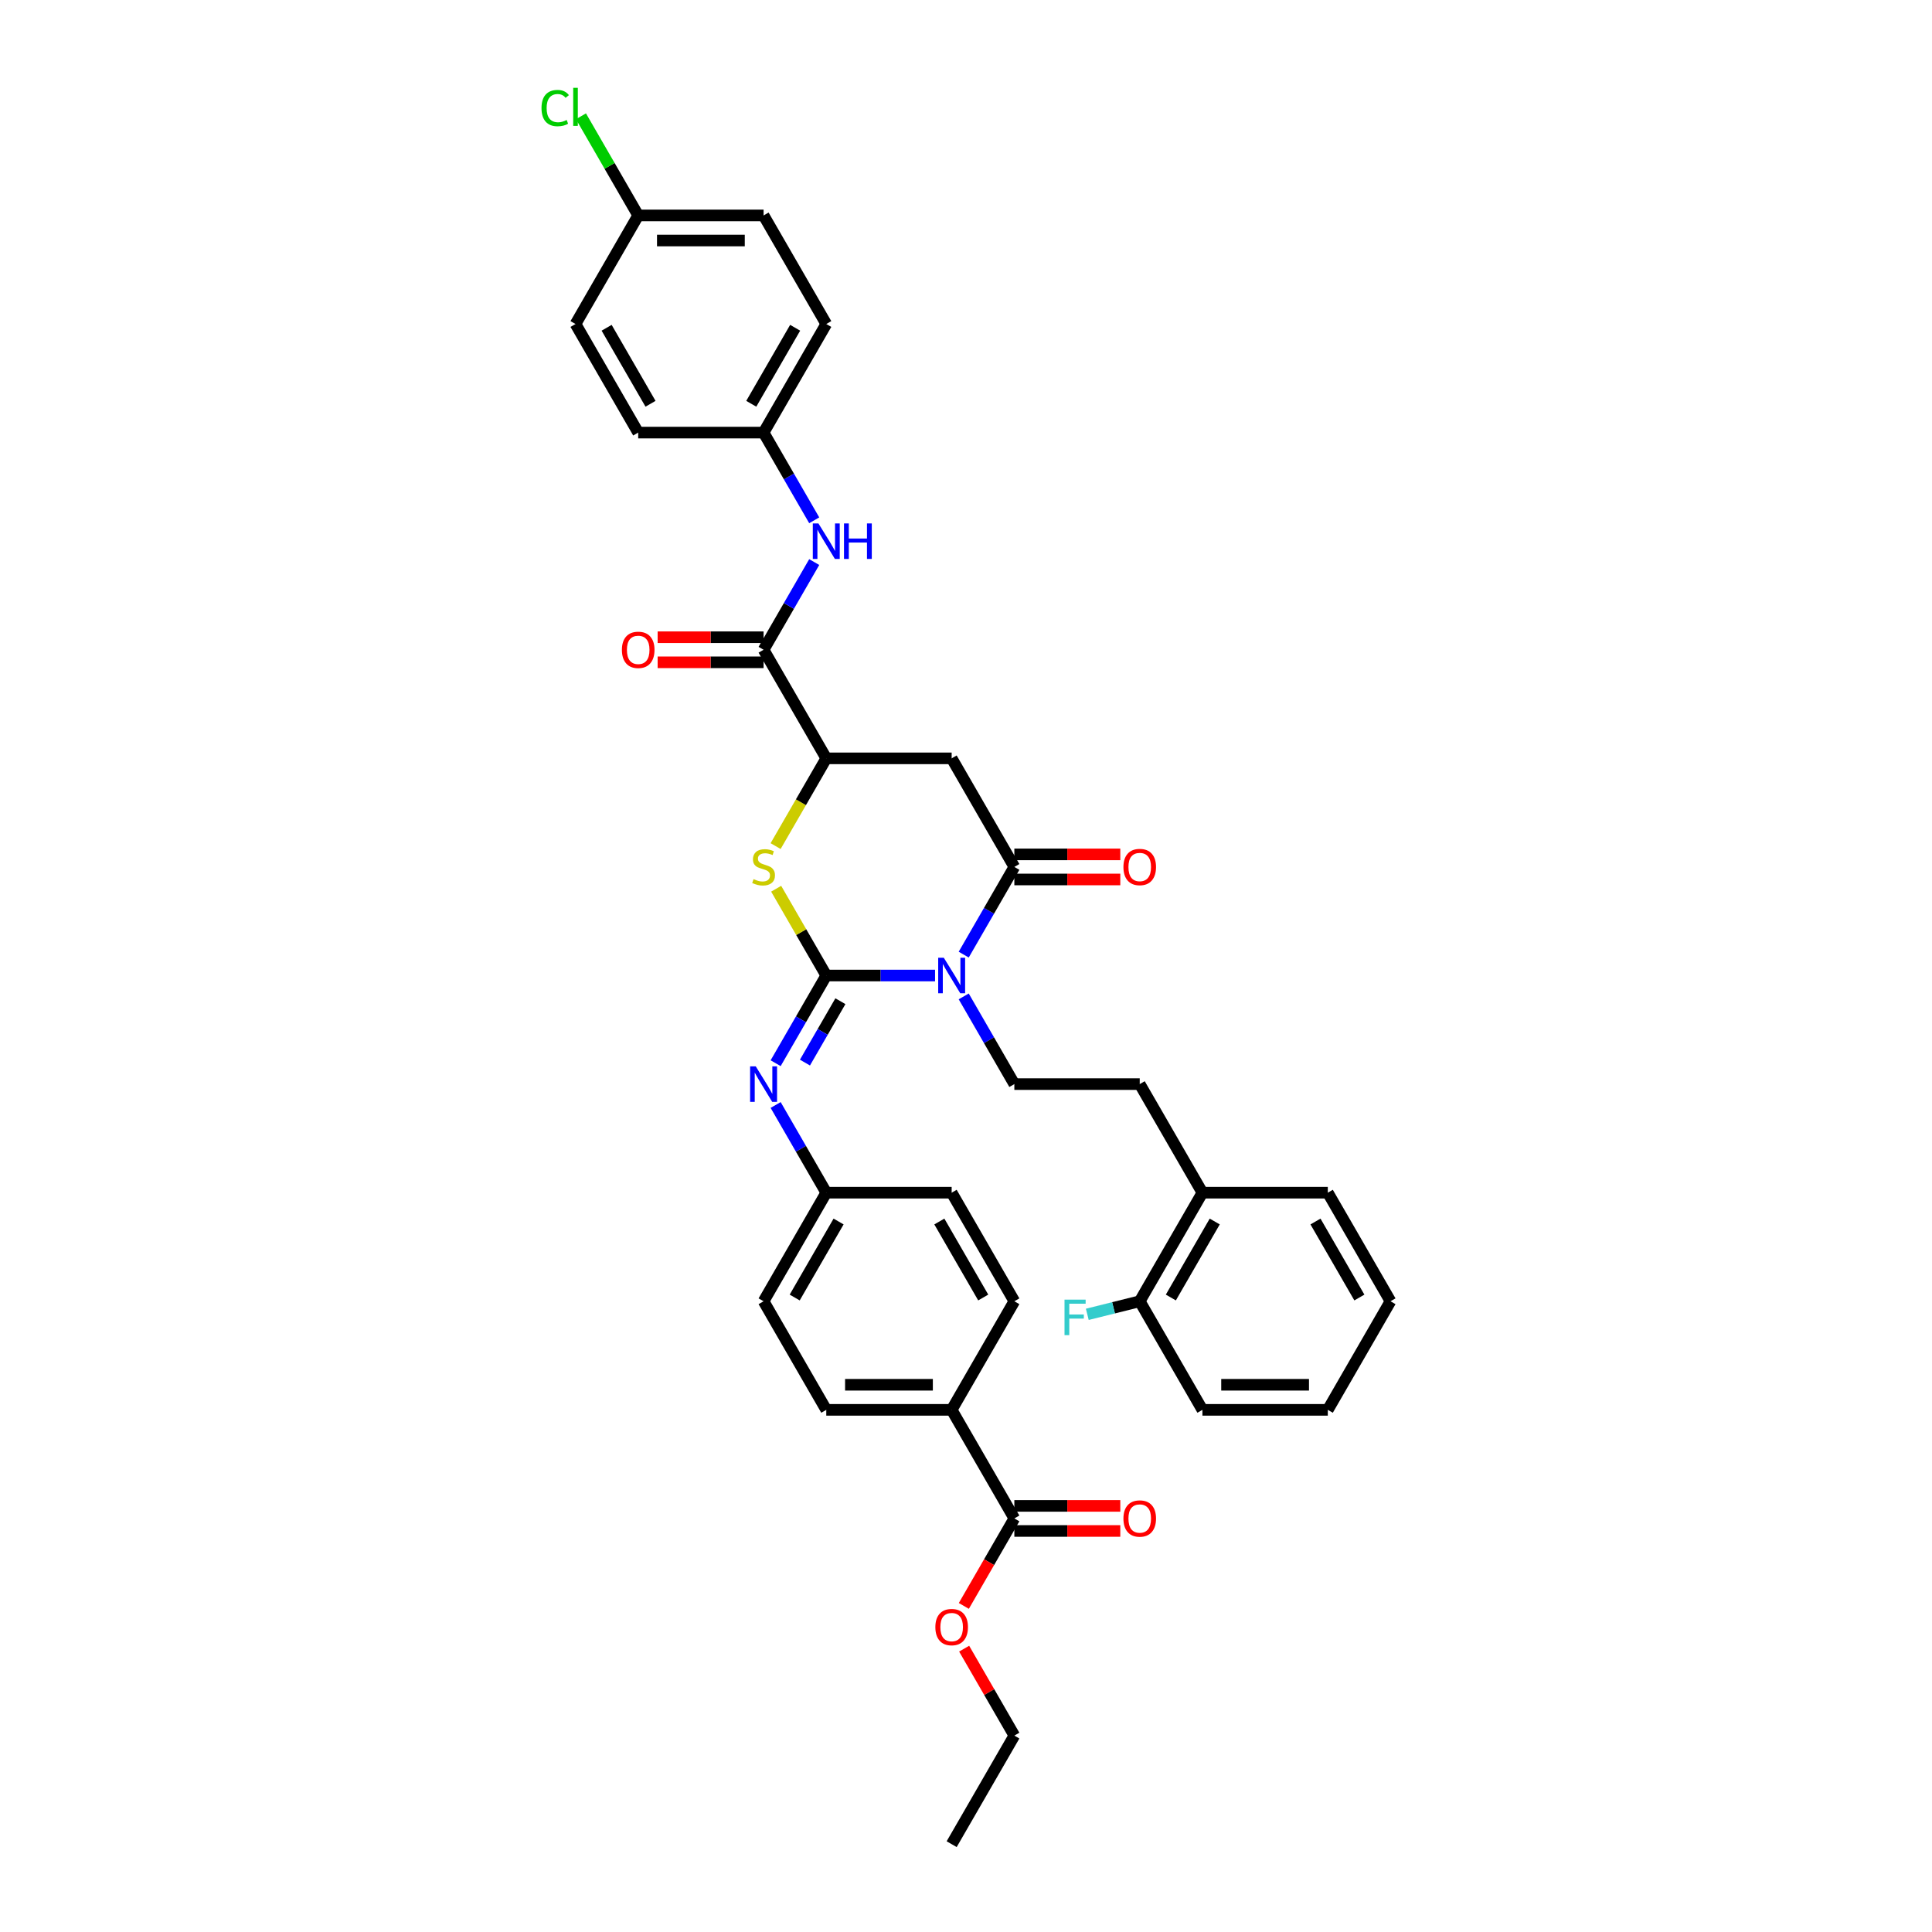 <?xml version='1.0' encoding='iso-8859-1'?>
<svg version='1.1' baseProfile='full'
              xmlns='http://www.w3.org/2000/svg'
                      xmlns:rdkit='http://www.rdkit.org/xml'
                      xmlns:xlink='http://www.w3.org/1999/xlink'
                  xml:space='preserve'
width='1000px' height='1000px' viewBox='0 0 1000 1000'>
<!-- END OF HEADER -->
<rect style='opacity:1.0;fill:#FFFFFF;stroke:none' width='1000' height='1000' x='0' y='0'> </rect>
<path class='bond-0' d='M 427.679,504.926 L 455.831,504.926' style='fill:none;fill-rule:evenodd;stroke:#000000;stroke-width:6px;stroke-linecap:butt;stroke-linejoin:miter;stroke-opacity:1' />
<path class='bond-0' d='M 455.831,504.926 L 483.983,504.926' style='fill:none;fill-rule:evenodd;stroke:#0000FF;stroke-width:6px;stroke-linecap:butt;stroke-linejoin:miter;stroke-opacity:1' />
<path class='bond-2' d='M 427.679,504.926 L 414.71,482.464' style='fill:none;fill-rule:evenodd;stroke:#000000;stroke-width:6px;stroke-linecap:butt;stroke-linejoin:miter;stroke-opacity:1' />
<path class='bond-2' d='M 414.71,482.464 L 401.742,460.002' style='fill:none;fill-rule:evenodd;stroke:#CCCC00;stroke-width:6px;stroke-linecap:butt;stroke-linejoin:miter;stroke-opacity:1' />
<path class='bond-5' d='M 427.679,504.926 L 414.576,527.621' style='fill:none;fill-rule:evenodd;stroke:#000000;stroke-width:6px;stroke-linecap:butt;stroke-linejoin:miter;stroke-opacity:1' />
<path class='bond-5' d='M 414.576,527.621 L 401.472,550.316' style='fill:none;fill-rule:evenodd;stroke:#0000FF;stroke-width:6px;stroke-linecap:butt;stroke-linejoin:miter;stroke-opacity:1' />
<path class='bond-5' d='M 434.988,518.224 L 425.816,534.111' style='fill:none;fill-rule:evenodd;stroke:#000000;stroke-width:6px;stroke-linecap:butt;stroke-linejoin:miter;stroke-opacity:1' />
<path class='bond-5' d='M 425.816,534.111 L 416.644,549.997' style='fill:none;fill-rule:evenodd;stroke:#0000FF;stroke-width:6px;stroke-linecap:butt;stroke-linejoin:miter;stroke-opacity:1' />
<path class='bond-1' d='M 498.818,494.114 L 511.921,471.419' style='fill:none;fill-rule:evenodd;stroke:#0000FF;stroke-width:6px;stroke-linecap:butt;stroke-linejoin:miter;stroke-opacity:1' />
<path class='bond-1' d='M 511.921,471.419 L 525.024,448.723' style='fill:none;fill-rule:evenodd;stroke:#000000;stroke-width:6px;stroke-linecap:butt;stroke-linejoin:miter;stroke-opacity:1' />
<path class='bond-7' d='M 498.818,515.738 L 511.921,538.433' style='fill:none;fill-rule:evenodd;stroke:#0000FF;stroke-width:6px;stroke-linecap:butt;stroke-linejoin:miter;stroke-opacity:1' />
<path class='bond-7' d='M 511.921,538.433 L 525.024,561.128' style='fill:none;fill-rule:evenodd;stroke:#000000;stroke-width:6px;stroke-linecap:butt;stroke-linejoin:miter;stroke-opacity:1' />
<path class='bond-11' d='M 525.024,455.213 L 552.443,455.213' style='fill:none;fill-rule:evenodd;stroke:#000000;stroke-width:6px;stroke-linecap:butt;stroke-linejoin:miter;stroke-opacity:1' />
<path class='bond-11' d='M 552.443,455.213 L 579.862,455.213' style='fill:none;fill-rule:evenodd;stroke:#FF0000;stroke-width:6px;stroke-linecap:butt;stroke-linejoin:miter;stroke-opacity:1' />
<path class='bond-11' d='M 525.024,442.234 L 552.443,442.234' style='fill:none;fill-rule:evenodd;stroke:#000000;stroke-width:6px;stroke-linecap:butt;stroke-linejoin:miter;stroke-opacity:1' />
<path class='bond-11' d='M 552.443,442.234 L 579.862,442.234' style='fill:none;fill-rule:evenodd;stroke:#FF0000;stroke-width:6px;stroke-linecap:butt;stroke-linejoin:miter;stroke-opacity:1' />
<path class='bond-37' d='M 525.024,448.723 L 492.576,392.521' style='fill:none;fill-rule:evenodd;stroke:#000000;stroke-width:6px;stroke-linecap:butt;stroke-linejoin:miter;stroke-opacity:1' />
<path class='bond-4' d='M 401.457,437.937 L 414.568,415.229' style='fill:none;fill-rule:evenodd;stroke:#CCCC00;stroke-width:6px;stroke-linecap:butt;stroke-linejoin:miter;stroke-opacity:1' />
<path class='bond-4' d='M 414.568,415.229 L 427.679,392.521' style='fill:none;fill-rule:evenodd;stroke:#000000;stroke-width:6px;stroke-linecap:butt;stroke-linejoin:miter;stroke-opacity:1' />
<path class='bond-3' d='M 492.576,392.521 L 427.679,392.521' style='fill:none;fill-rule:evenodd;stroke:#000000;stroke-width:6px;stroke-linecap:butt;stroke-linejoin:miter;stroke-opacity:1' />
<path class='bond-6' d='M 427.679,392.521 L 395.23,336.318' style='fill:none;fill-rule:evenodd;stroke:#000000;stroke-width:6px;stroke-linecap:butt;stroke-linejoin:miter;stroke-opacity:1' />
<path class='bond-16' d='M 401.472,571.94 L 414.576,594.635' style='fill:none;fill-rule:evenodd;stroke:#0000FF;stroke-width:6px;stroke-linecap:butt;stroke-linejoin:miter;stroke-opacity:1' />
<path class='bond-16' d='M 414.576,594.635 L 427.679,617.331' style='fill:none;fill-rule:evenodd;stroke:#000000;stroke-width:6px;stroke-linecap:butt;stroke-linejoin:miter;stroke-opacity:1' />
<path class='bond-8' d='M 395.23,336.318 L 408.333,313.623' style='fill:none;fill-rule:evenodd;stroke:#000000;stroke-width:6px;stroke-linecap:butt;stroke-linejoin:miter;stroke-opacity:1' />
<path class='bond-8' d='M 408.333,313.623 L 421.437,290.928' style='fill:none;fill-rule:evenodd;stroke:#0000FF;stroke-width:6px;stroke-linecap:butt;stroke-linejoin:miter;stroke-opacity:1' />
<path class='bond-12' d='M 395.23,329.829 L 367.811,329.829' style='fill:none;fill-rule:evenodd;stroke:#000000;stroke-width:6px;stroke-linecap:butt;stroke-linejoin:miter;stroke-opacity:1' />
<path class='bond-12' d='M 367.811,329.829 L 340.392,329.829' style='fill:none;fill-rule:evenodd;stroke:#FF0000;stroke-width:6px;stroke-linecap:butt;stroke-linejoin:miter;stroke-opacity:1' />
<path class='bond-12' d='M 395.23,342.808 L 367.811,342.808' style='fill:none;fill-rule:evenodd;stroke:#000000;stroke-width:6px;stroke-linecap:butt;stroke-linejoin:miter;stroke-opacity:1' />
<path class='bond-12' d='M 367.811,342.808 L 340.392,342.808' style='fill:none;fill-rule:evenodd;stroke:#FF0000;stroke-width:6px;stroke-linecap:butt;stroke-linejoin:miter;stroke-opacity:1' />
<path class='bond-13' d='M 525.024,561.128 L 589.921,561.128' style='fill:none;fill-rule:evenodd;stroke:#000000;stroke-width:6px;stroke-linecap:butt;stroke-linejoin:miter;stroke-opacity:1' />
<path class='bond-20' d='M 421.437,269.304 L 408.333,246.609' style='fill:none;fill-rule:evenodd;stroke:#0000FF;stroke-width:6px;stroke-linecap:butt;stroke-linejoin:miter;stroke-opacity:1' />
<path class='bond-20' d='M 408.333,246.609 L 395.23,223.913' style='fill:none;fill-rule:evenodd;stroke:#000000;stroke-width:6px;stroke-linecap:butt;stroke-linejoin:miter;stroke-opacity:1' />
<path class='bond-9' d='M 525.024,785.938 L 492.576,729.736' style='fill:none;fill-rule:evenodd;stroke:#000000;stroke-width:6px;stroke-linecap:butt;stroke-linejoin:miter;stroke-opacity:1' />
<path class='bond-14' d='M 525.024,792.428 L 552.443,792.428' style='fill:none;fill-rule:evenodd;stroke:#000000;stroke-width:6px;stroke-linecap:butt;stroke-linejoin:miter;stroke-opacity:1' />
<path class='bond-14' d='M 552.443,792.428 L 579.862,792.428' style='fill:none;fill-rule:evenodd;stroke:#FF0000;stroke-width:6px;stroke-linecap:butt;stroke-linejoin:miter;stroke-opacity:1' />
<path class='bond-14' d='M 525.024,779.448 L 552.443,779.448' style='fill:none;fill-rule:evenodd;stroke:#000000;stroke-width:6px;stroke-linecap:butt;stroke-linejoin:miter;stroke-opacity:1' />
<path class='bond-14' d='M 552.443,779.448 L 579.862,779.448' style='fill:none;fill-rule:evenodd;stroke:#FF0000;stroke-width:6px;stroke-linecap:butt;stroke-linejoin:miter;stroke-opacity:1' />
<path class='bond-22' d='M 525.024,785.938 L 511.951,808.581' style='fill:none;fill-rule:evenodd;stroke:#000000;stroke-width:6px;stroke-linecap:butt;stroke-linejoin:miter;stroke-opacity:1' />
<path class='bond-22' d='M 511.951,808.581 L 498.878,831.225' style='fill:none;fill-rule:evenodd;stroke:#FF0000;stroke-width:6px;stroke-linecap:butt;stroke-linejoin:miter;stroke-opacity:1' />
<path class='bond-10' d='M 492.576,729.736 L 427.679,729.736' style='fill:none;fill-rule:evenodd;stroke:#000000;stroke-width:6px;stroke-linecap:butt;stroke-linejoin:miter;stroke-opacity:1' />
<path class='bond-10' d='M 482.841,716.756 L 437.413,716.756' style='fill:none;fill-rule:evenodd;stroke:#000000;stroke-width:6px;stroke-linecap:butt;stroke-linejoin:miter;stroke-opacity:1' />
<path class='bond-38' d='M 492.576,729.736 L 525.024,673.533' style='fill:none;fill-rule:evenodd;stroke:#000000;stroke-width:6px;stroke-linecap:butt;stroke-linejoin:miter;stroke-opacity:1' />
<path class='bond-15' d='M 589.921,561.128 L 622.37,617.331' style='fill:none;fill-rule:evenodd;stroke:#000000;stroke-width:6px;stroke-linecap:butt;stroke-linejoin:miter;stroke-opacity:1' />
<path class='bond-17' d='M 622.37,617.331 L 589.921,673.533' style='fill:none;fill-rule:evenodd;stroke:#000000;stroke-width:6px;stroke-linecap:butt;stroke-linejoin:miter;stroke-opacity:1' />
<path class='bond-17' d='M 628.743,632.251 L 606.029,671.592' style='fill:none;fill-rule:evenodd;stroke:#000000;stroke-width:6px;stroke-linecap:butt;stroke-linejoin:miter;stroke-opacity:1' />
<path class='bond-31' d='M 622.37,617.331 L 687.267,617.331' style='fill:none;fill-rule:evenodd;stroke:#000000;stroke-width:6px;stroke-linecap:butt;stroke-linejoin:miter;stroke-opacity:1' />
<path class='bond-24' d='M 427.679,617.331 L 492.576,617.331' style='fill:none;fill-rule:evenodd;stroke:#000000;stroke-width:6px;stroke-linecap:butt;stroke-linejoin:miter;stroke-opacity:1' />
<path class='bond-25' d='M 427.679,617.331 L 395.23,673.533' style='fill:none;fill-rule:evenodd;stroke:#000000;stroke-width:6px;stroke-linecap:butt;stroke-linejoin:miter;stroke-opacity:1' />
<path class='bond-25' d='M 434.052,632.251 L 411.338,671.592' style='fill:none;fill-rule:evenodd;stroke:#000000;stroke-width:6px;stroke-linecap:butt;stroke-linejoin:miter;stroke-opacity:1' />
<path class='bond-23' d='M 589.921,673.533 L 576.353,676.917' style='fill:none;fill-rule:evenodd;stroke:#000000;stroke-width:6px;stroke-linecap:butt;stroke-linejoin:miter;stroke-opacity:1' />
<path class='bond-23' d='M 576.353,676.917 L 562.784,680.301' style='fill:none;fill-rule:evenodd;stroke:#33CCCC;stroke-width:6px;stroke-linecap:butt;stroke-linejoin:miter;stroke-opacity:1' />
<path class='bond-32' d='M 589.921,673.533 L 622.37,729.736' style='fill:none;fill-rule:evenodd;stroke:#000000;stroke-width:6px;stroke-linecap:butt;stroke-linejoin:miter;stroke-opacity:1' />
<path class='bond-18' d='M 427.679,729.736 L 395.23,673.533' style='fill:none;fill-rule:evenodd;stroke:#000000;stroke-width:6px;stroke-linecap:butt;stroke-linejoin:miter;stroke-opacity:1' />
<path class='bond-19' d='M 525.024,673.533 L 492.576,617.331' style='fill:none;fill-rule:evenodd;stroke:#000000;stroke-width:6px;stroke-linecap:butt;stroke-linejoin:miter;stroke-opacity:1' />
<path class='bond-19' d='M 508.917,671.592 L 486.203,632.251' style='fill:none;fill-rule:evenodd;stroke:#000000;stroke-width:6px;stroke-linecap:butt;stroke-linejoin:miter;stroke-opacity:1' />
<path class='bond-27' d='M 395.23,223.913 L 330.333,223.913' style='fill:none;fill-rule:evenodd;stroke:#000000;stroke-width:6px;stroke-linecap:butt;stroke-linejoin:miter;stroke-opacity:1' />
<path class='bond-28' d='M 395.23,223.913 L 427.679,167.711' style='fill:none;fill-rule:evenodd;stroke:#000000;stroke-width:6px;stroke-linecap:butt;stroke-linejoin:miter;stroke-opacity:1' />
<path class='bond-28' d='M 388.857,208.993 L 411.571,169.652' style='fill:none;fill-rule:evenodd;stroke:#000000;stroke-width:6px;stroke-linecap:butt;stroke-linejoin:miter;stroke-opacity:1' />
<path class='bond-21' d='M 330.333,111.508 L 395.23,111.508' style='fill:none;fill-rule:evenodd;stroke:#000000;stroke-width:6px;stroke-linecap:butt;stroke-linejoin:miter;stroke-opacity:1' />
<path class='bond-21' d='M 340.068,124.488 L 385.496,124.488' style='fill:none;fill-rule:evenodd;stroke:#000000;stroke-width:6px;stroke-linecap:butt;stroke-linejoin:miter;stroke-opacity:1' />
<path class='bond-26' d='M 330.333,111.508 L 315.517,85.846' style='fill:none;fill-rule:evenodd;stroke:#000000;stroke-width:6px;stroke-linecap:butt;stroke-linejoin:miter;stroke-opacity:1' />
<path class='bond-26' d='M 315.517,85.846 L 300.701,60.184' style='fill:none;fill-rule:evenodd;stroke:#00CC00;stroke-width:6px;stroke-linecap:butt;stroke-linejoin:miter;stroke-opacity:1' />
<path class='bond-39' d='M 330.333,111.508 L 297.885,167.711' style='fill:none;fill-rule:evenodd;stroke:#000000;stroke-width:6px;stroke-linecap:butt;stroke-linejoin:miter;stroke-opacity:1' />
<path class='bond-33' d='M 499.043,853.342 L 512.034,875.842' style='fill:none;fill-rule:evenodd;stroke:#FF0000;stroke-width:6px;stroke-linecap:butt;stroke-linejoin:miter;stroke-opacity:1' />
<path class='bond-33' d='M 512.034,875.842 L 525.024,898.343' style='fill:none;fill-rule:evenodd;stroke:#000000;stroke-width:6px;stroke-linecap:butt;stroke-linejoin:miter;stroke-opacity:1' />
<path class='bond-29' d='M 330.333,223.913 L 297.885,167.711' style='fill:none;fill-rule:evenodd;stroke:#000000;stroke-width:6px;stroke-linecap:butt;stroke-linejoin:miter;stroke-opacity:1' />
<path class='bond-29' d='M 336.706,208.993 L 313.992,169.652' style='fill:none;fill-rule:evenodd;stroke:#000000;stroke-width:6px;stroke-linecap:butt;stroke-linejoin:miter;stroke-opacity:1' />
<path class='bond-30' d='M 427.679,167.711 L 395.23,111.508' style='fill:none;fill-rule:evenodd;stroke:#000000;stroke-width:6px;stroke-linecap:butt;stroke-linejoin:miter;stroke-opacity:1' />
<path class='bond-35' d='M 687.267,617.331 L 719.715,673.533' style='fill:none;fill-rule:evenodd;stroke:#000000;stroke-width:6px;stroke-linecap:butt;stroke-linejoin:miter;stroke-opacity:1' />
<path class='bond-35' d='M 680.894,632.251 L 703.608,671.592' style='fill:none;fill-rule:evenodd;stroke:#000000;stroke-width:6px;stroke-linecap:butt;stroke-linejoin:miter;stroke-opacity:1' />
<path class='bond-40' d='M 622.37,729.736 L 687.267,729.736' style='fill:none;fill-rule:evenodd;stroke:#000000;stroke-width:6px;stroke-linecap:butt;stroke-linejoin:miter;stroke-opacity:1' />
<path class='bond-40' d='M 632.104,716.756 L 677.532,716.756' style='fill:none;fill-rule:evenodd;stroke:#000000;stroke-width:6px;stroke-linecap:butt;stroke-linejoin:miter;stroke-opacity:1' />
<path class='bond-34' d='M 525.024,898.343 L 492.576,954.545' style='fill:none;fill-rule:evenodd;stroke:#000000;stroke-width:6px;stroke-linecap:butt;stroke-linejoin:miter;stroke-opacity:1' />
<path class='bond-36' d='M 719.715,673.533 L 687.267,729.736' style='fill:none;fill-rule:evenodd;stroke:#000000;stroke-width:6px;stroke-linecap:butt;stroke-linejoin:miter;stroke-opacity:1' />
<path  class='atom-1' d='M 488.513 495.736
L 494.536 505.471
Q 495.133 506.431, 496.093 508.171
Q 497.054 509.91, 497.106 510.014
L 497.106 495.736
L 499.546 495.736
L 499.546 514.115
L 497.028 514.115
L 490.564 503.472
Q 489.811 502.226, 489.006 500.798
Q 488.228 499.37, 487.994 498.929
L 487.994 514.115
L 485.606 514.115
L 485.606 495.736
L 488.513 495.736
' fill='#0000FF'/>
<path  class='atom-3' d='M 390.038 455.031
Q 390.246 455.109, 391.103 455.473
Q 391.959 455.836, 392.894 456.07
Q 393.854 456.277, 394.789 456.277
Q 396.528 456.277, 397.541 455.447
Q 398.553 454.59, 398.553 453.11
Q 398.553 452.098, 398.034 451.475
Q 397.541 450.852, 396.762 450.514
Q 395.983 450.177, 394.685 449.788
Q 393.05 449.294, 392.063 448.827
Q 391.103 448.36, 390.402 447.373
Q 389.727 446.387, 389.727 444.726
Q 389.727 442.415, 391.285 440.987
Q 392.868 439.56, 395.983 439.56
Q 398.112 439.56, 400.526 440.572
L 399.929 442.571
Q 397.722 441.662, 396.061 441.662
Q 394.27 441.662, 393.283 442.415
Q 392.297 443.142, 392.323 444.414
Q 392.323 445.4, 392.816 445.998
Q 393.335 446.595, 394.062 446.932
Q 394.815 447.27, 396.061 447.659
Q 397.722 448.178, 398.709 448.697
Q 399.695 449.216, 400.396 450.281
Q 401.123 451.319, 401.123 453.11
Q 401.123 455.654, 399.41 457.03
Q 397.722 458.38, 394.893 458.38
Q 393.257 458.38, 392.011 458.016
Q 390.791 457.679, 389.338 457.082
L 390.038 455.031
' fill='#CCCC00'/>
<path  class='atom-6' d='M 391.168 551.939
L 397.19 561.673
Q 397.787 562.634, 398.748 564.373
Q 399.708 566.112, 399.76 566.216
L 399.76 551.939
L 402.2 551.939
L 402.2 570.318
L 399.682 570.318
L 393.218 559.674
Q 392.466 558.428, 391.661 557.001
Q 390.882 555.573, 390.649 555.132
L 390.649 570.318
L 388.26 570.318
L 388.26 551.939
L 391.168 551.939
' fill='#0000FF'/>
<path  class='atom-9' d='M 423.616 270.926
L 429.639 280.661
Q 430.236 281.621, 431.196 283.361
Q 432.157 285.1, 432.209 285.204
L 432.209 270.926
L 434.649 270.926
L 434.649 289.305
L 432.131 289.305
L 425.667 278.662
Q 424.914 277.416, 424.109 275.988
Q 423.331 274.561, 423.097 274.119
L 423.097 289.305
L 420.709 289.305
L 420.709 270.926
L 423.616 270.926
' fill='#0000FF'/>
<path  class='atom-9' d='M 436.855 270.926
L 439.347 270.926
L 439.347 278.74
L 448.744 278.74
L 448.744 270.926
L 451.236 270.926
L 451.236 289.305
L 448.744 289.305
L 448.744 280.817
L 439.347 280.817
L 439.347 289.305
L 436.855 289.305
L 436.855 270.926
' fill='#0000FF'/>
<path  class='atom-12' d='M 581.485 448.775
Q 581.485 444.362, 583.665 441.896
Q 585.846 439.43, 589.921 439.43
Q 593.997 439.43, 596.177 441.896
Q 598.358 444.362, 598.358 448.775
Q 598.358 453.24, 596.151 455.784
Q 593.945 458.302, 589.921 458.302
Q 585.872 458.302, 583.665 455.784
Q 581.485 453.266, 581.485 448.775
M 589.921 456.225
Q 592.725 456.225, 594.23 454.356
Q 595.762 452.461, 595.762 448.775
Q 595.762 445.167, 594.23 443.35
Q 592.725 441.507, 589.921 441.507
Q 587.118 441.507, 585.586 443.324
Q 584.081 445.141, 584.081 448.775
Q 584.081 452.487, 585.586 454.356
Q 587.118 456.225, 589.921 456.225
' fill='#FF0000'/>
<path  class='atom-13' d='M 321.897 336.37
Q 321.897 331.957, 324.077 329.491
Q 326.258 327.025, 330.333 327.025
Q 334.409 327.025, 336.589 329.491
Q 338.77 331.957, 338.77 336.37
Q 338.77 340.835, 336.563 343.379
Q 334.357 345.897, 330.333 345.897
Q 326.284 345.897, 324.077 343.379
Q 321.897 340.861, 321.897 336.37
M 330.333 343.82
Q 333.137 343.82, 334.642 341.951
Q 336.174 340.056, 336.174 336.37
Q 336.174 332.762, 334.642 330.945
Q 333.137 329.102, 330.333 329.102
Q 327.53 329.102, 325.998 330.919
Q 324.492 332.736, 324.492 336.37
Q 324.492 340.082, 325.998 341.951
Q 327.53 343.82, 330.333 343.82
' fill='#FF0000'/>
<path  class='atom-15' d='M 581.485 785.99
Q 581.485 781.577, 583.665 779.111
Q 585.846 776.645, 589.921 776.645
Q 593.997 776.645, 596.177 779.111
Q 598.358 781.577, 598.358 785.99
Q 598.358 790.455, 596.151 792.999
Q 593.945 795.517, 589.921 795.517
Q 585.872 795.517, 583.665 792.999
Q 581.485 790.481, 581.485 785.99
M 589.921 793.44
Q 592.725 793.44, 594.23 791.571
Q 595.762 789.676, 595.762 785.99
Q 595.762 782.382, 594.23 780.565
Q 592.725 778.721, 589.921 778.721
Q 587.118 778.721, 585.586 780.539
Q 584.081 782.356, 584.081 785.99
Q 584.081 789.702, 585.586 791.571
Q 587.118 793.44, 589.921 793.44
' fill='#FF0000'/>
<path  class='atom-23' d='M 484.139 842.192
Q 484.139 837.779, 486.32 835.313
Q 488.5 832.847, 492.576 832.847
Q 496.651 832.847, 498.832 835.313
Q 501.012 837.779, 501.012 842.192
Q 501.012 846.657, 498.806 849.201
Q 496.599 851.719, 492.576 851.719
Q 488.526 851.719, 486.32 849.201
Q 484.139 846.683, 484.139 842.192
M 492.576 849.643
Q 495.379 849.643, 496.885 847.774
Q 498.417 845.879, 498.417 842.192
Q 498.417 838.584, 496.885 836.767
Q 495.379 834.924, 492.576 834.924
Q 489.772 834.924, 488.241 836.741
Q 486.735 838.558, 486.735 842.192
Q 486.735 845.905, 488.241 847.774
Q 489.772 849.643, 492.576 849.643
' fill='#FF0000'/>
<path  class='atom-24' d='M 550.993 672.689
L 561.922 672.689
L 561.922 674.792
L 553.459 674.792
L 553.459 680.373
L 560.987 680.373
L 560.987 682.502
L 553.459 682.502
L 553.459 691.068
L 550.993 691.068
L 550.993 672.689
' fill='#33CCCC'/>
<path  class='atom-27' d='M 280.285 55.942
Q 280.285 51.373, 282.413 48.985
Q 284.568 46.571, 288.643 46.571
Q 292.433 46.571, 294.458 49.245
L 292.745 50.646
Q 291.265 48.699, 288.643 48.699
Q 285.866 48.699, 284.386 50.568
Q 282.932 52.411, 282.932 55.942
Q 282.932 59.576, 284.438 61.445
Q 285.97 63.314, 288.929 63.314
Q 290.954 63.314, 293.316 62.094
L 294.043 64.041
Q 293.082 64.664, 291.629 65.028
Q 290.175 65.391, 288.565 65.391
Q 284.568 65.391, 282.413 62.951
Q 280.285 60.511, 280.285 55.942
' fill='#00CC00'/>
<path  class='atom-27' d='M 296.691 45.455
L 299.079 45.455
L 299.079 65.157
L 296.691 65.157
L 296.691 45.455
' fill='#00CC00'/>
</svg>
